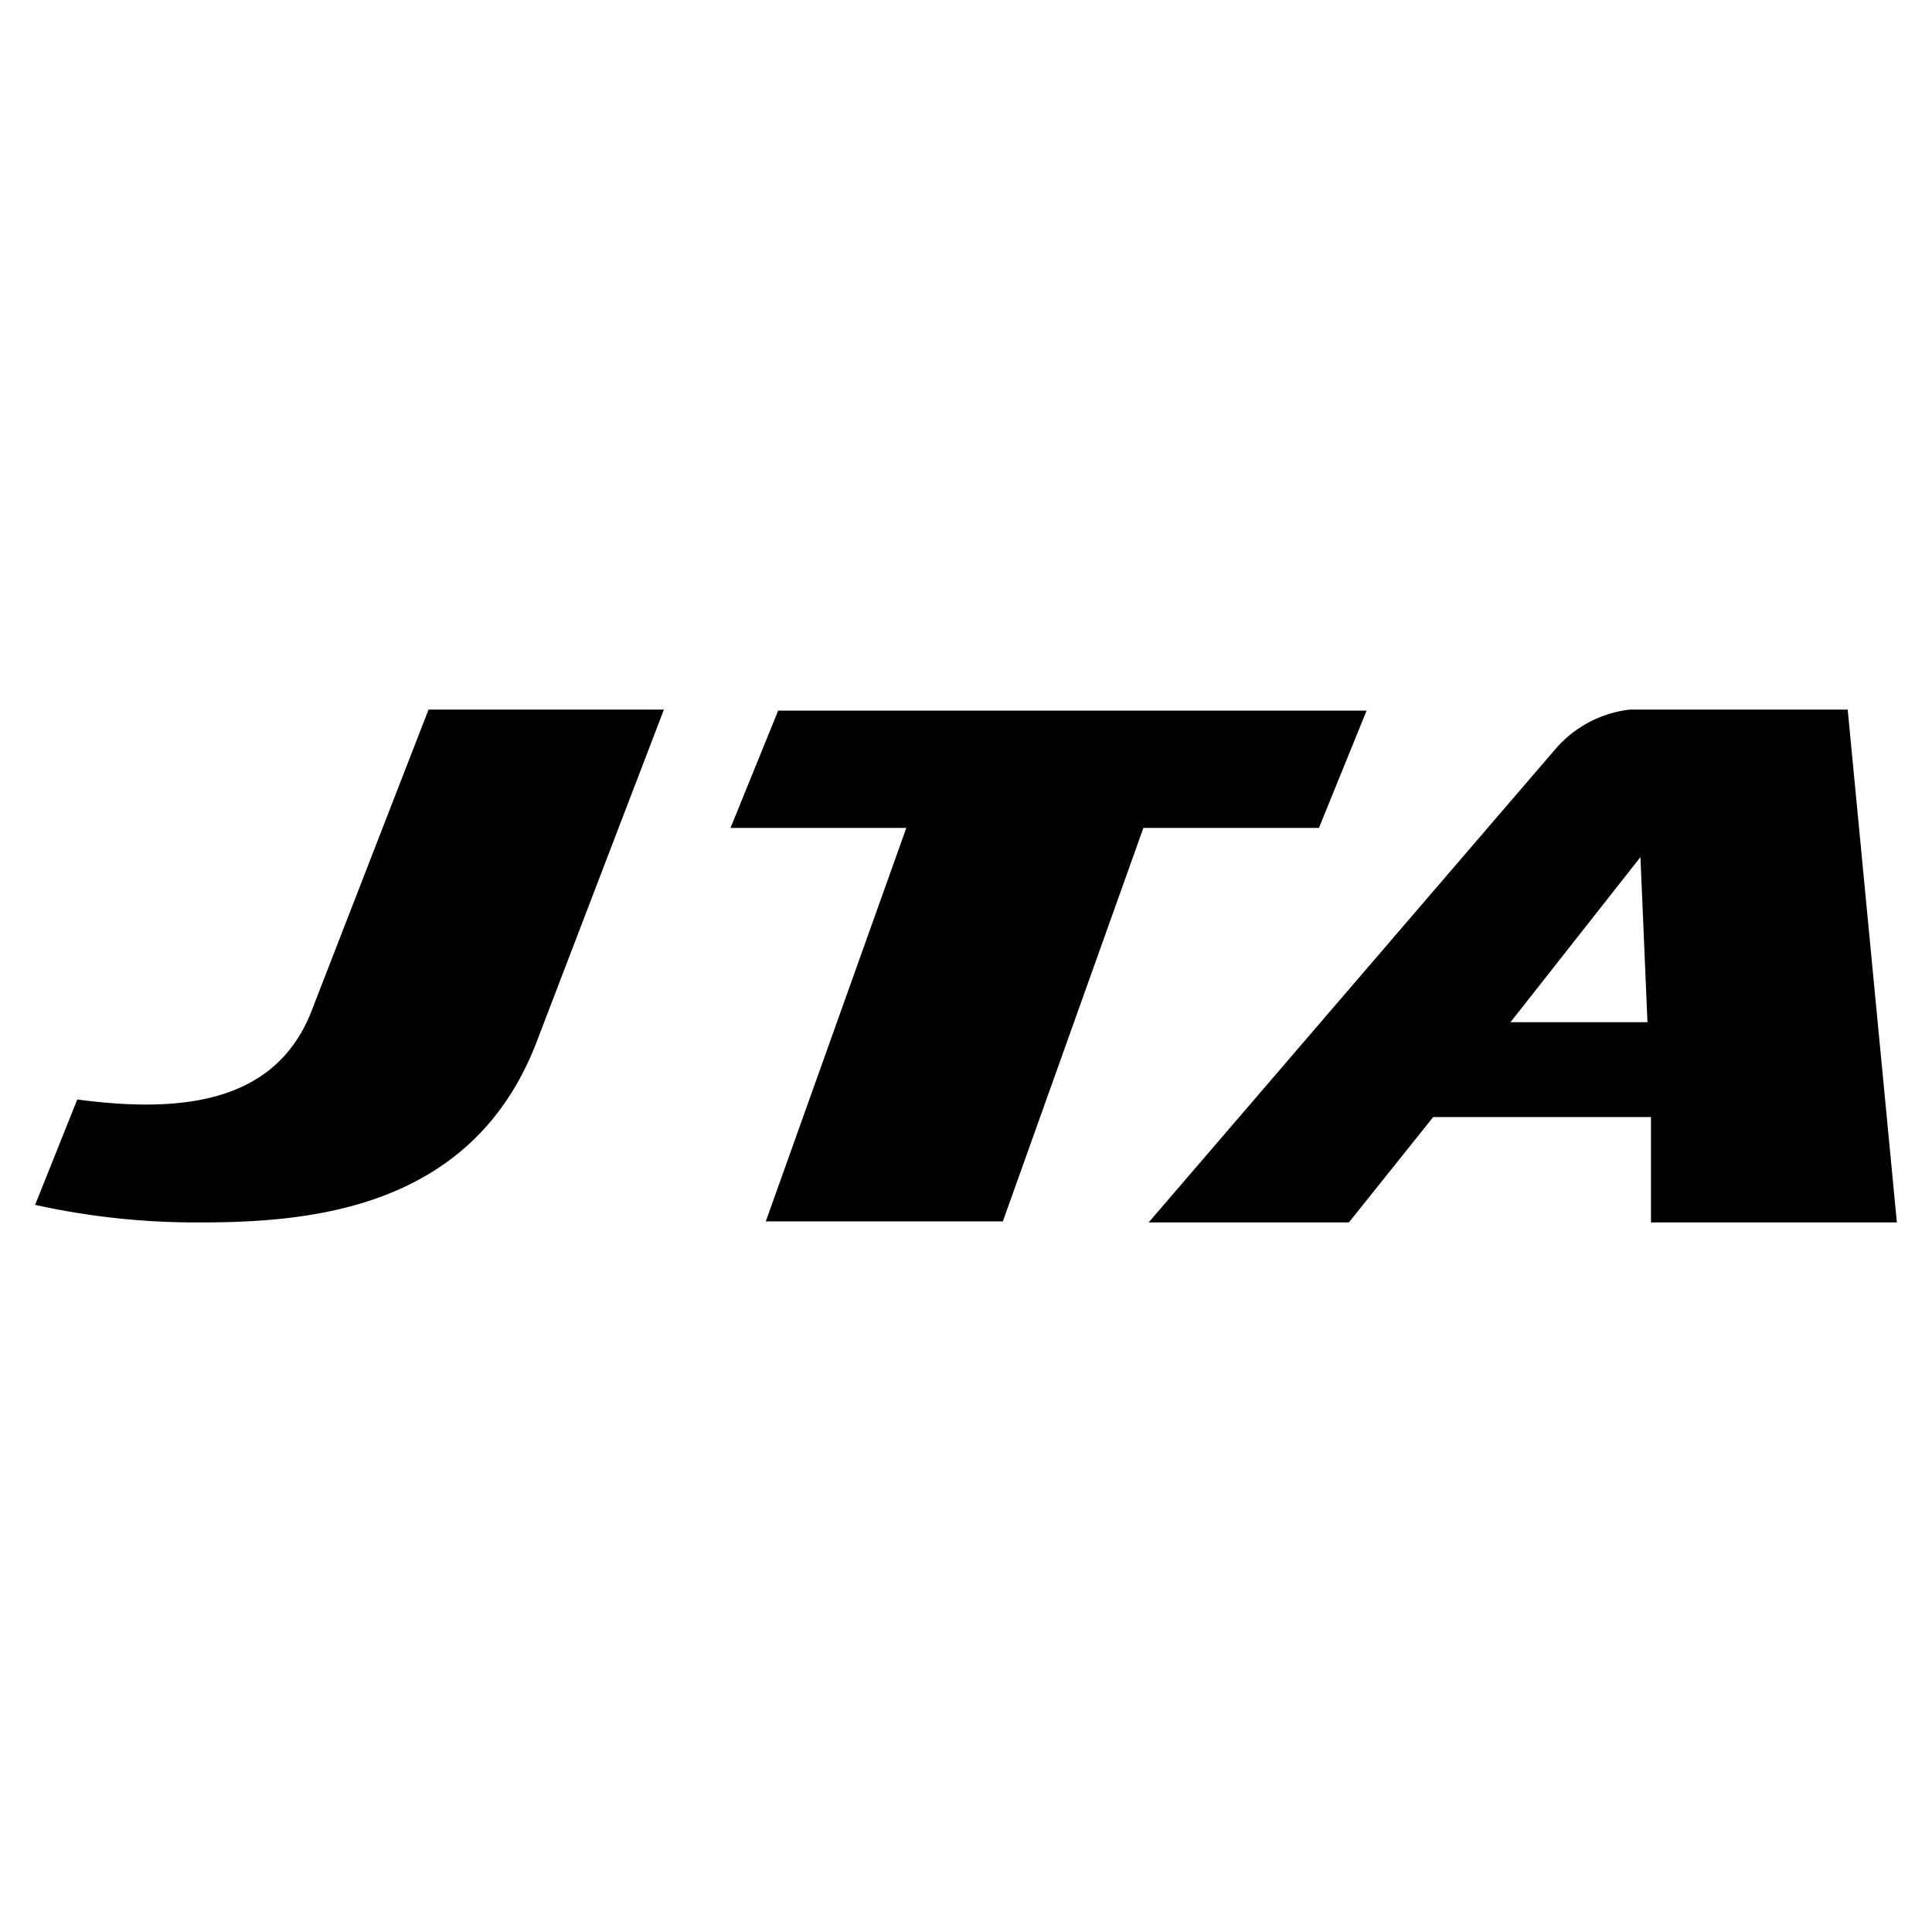 <svg xmlns="http://www.w3.org/2000/svg" viewBox="0 0 55 55"><defs><style>.a{stroke:#000;stroke-miterlimit:11.34;stroke-width:0.14px;}</style></defs><path d="M15.3,29.6c-1.8,4.8-6.4,5.2-9.6,5.2A21.2,21.2,0,0,1,1,34.3l1.2-3c3,.4,5.7.1,6.7-2.6l3.3-8.5h6.7"/><path d="M43,29.1l3.7-4.7.2,4.7Zm9.6-8.9H46.4a3.3,3.3,0,0,0-2.1,1.1L32.7,34.8h5.7l2.4-3H47v3H54"/><path class="a" d="M22.2,20.3l-1.3,3.2h5l-4,11.2h6.6l4-11.2h5l1.3-3.2Z"/></svg>